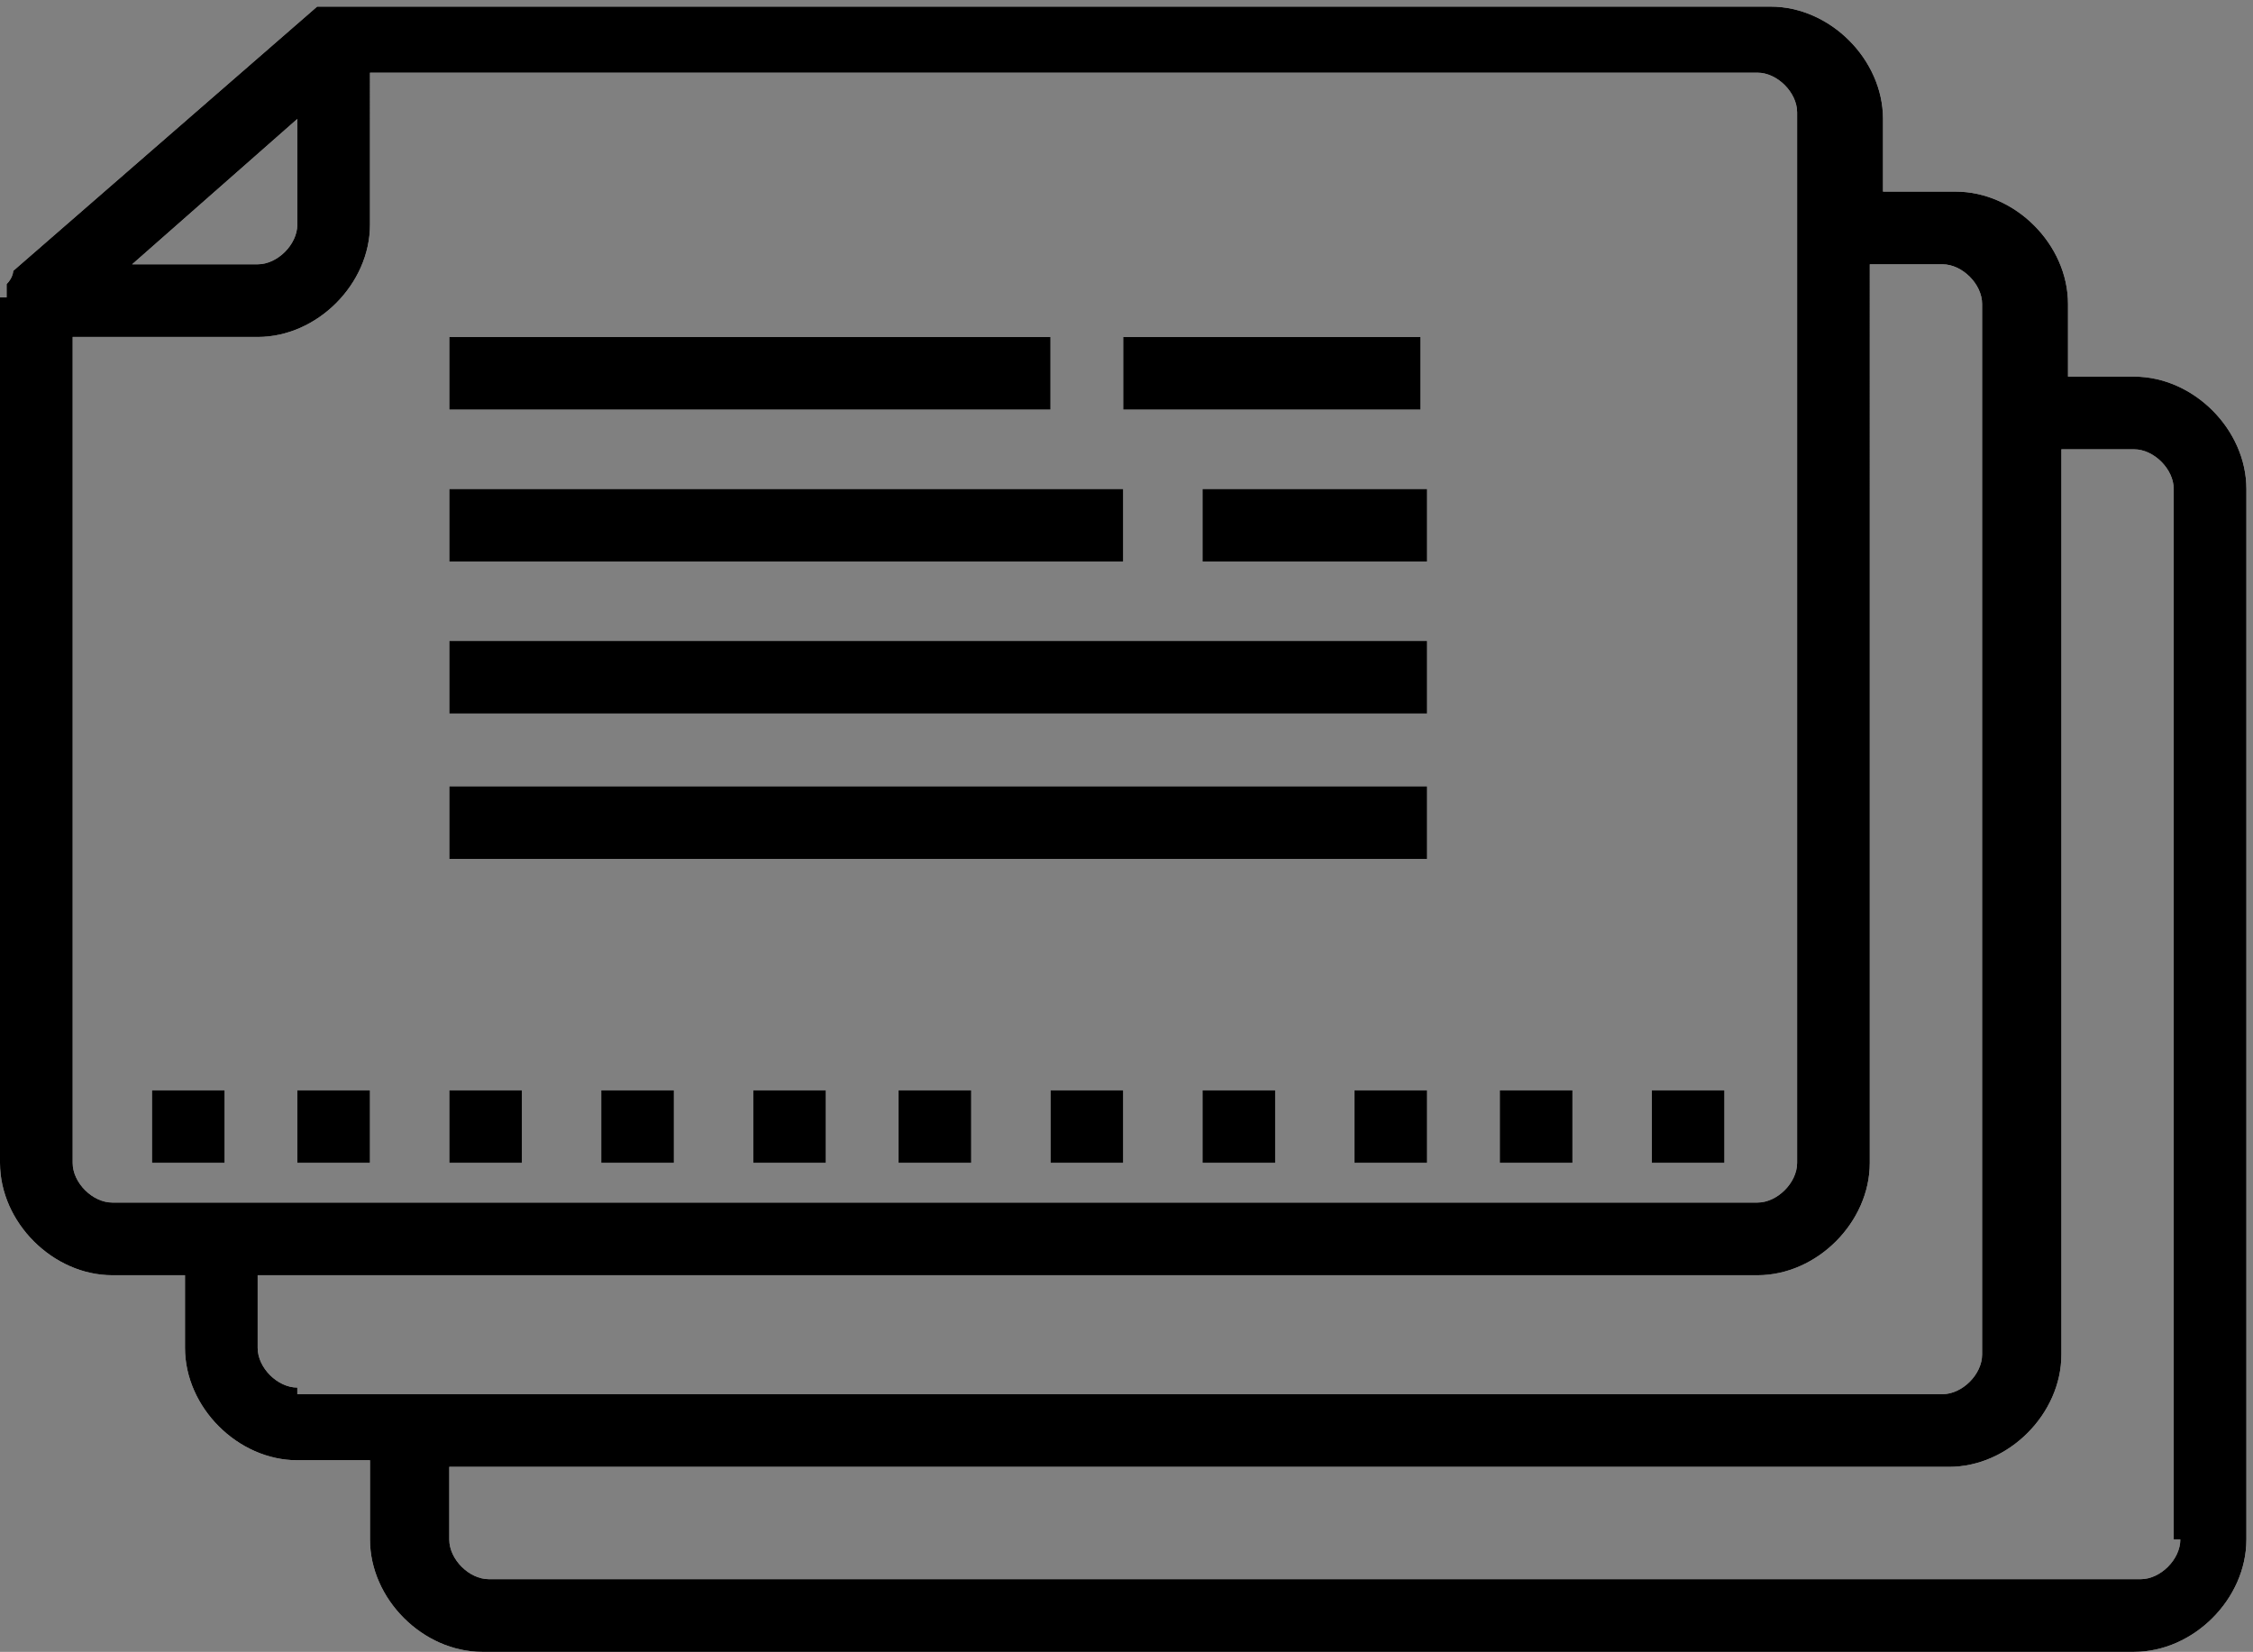 <?xml version="1.0" encoding="UTF-8"?>
<svg xmlns="http://www.w3.org/2000/svg" version="1.1" viewBox="0 0 34.1 25">
  <rect x="0" y="0" width="34.1" height="25" fill="#808080" stroke="none"/>
  <defs>
    <style>
      .cls-1 {
        fill: #fff;
      }
    </style>
  </defs>
  <!-- Generator: Adobe Illustrator 28.6.0, SVG Export Plug-In . SVG Version: 1.2.0 Build 709)  -->
  <g>
    <g id="Layer_1">
      <g id="label">
        <g id="Group_3051">
          <g id="Group_3050">
            <path id="Path_2283" class="cls-1" d="M32.4,5.7h-1.1v-1.1c0-.9-.8-1.7-1.7-1.7h-1.1v-1.1c0-.9-.8-1.7-1.7-1.7,0,0,0,0,0,0H5.1s0,0,0,0c0,0,0,0-.1,0,0,0,0,0,0,0,0,0-.1,0-.2,0L.2,4.1c0,0,0,.1-.1.2,0,0,0,0,0,0,0,0,0,.1,0,.2C0,4.5,0,4.5,0,4.5v13.1c0,.9.8,1.7,1.7,1.7h1.1v1.1c0,.9.8,1.7,1.7,1.7h1.1v1.2c0,.9.8,1.7,1.7,1.7h25c.9,0,1.7-.8,1.7-1.7V7.4c0-.9-.8-1.7-1.7-1.7h0ZM4.5,1.8v1.6c0,.3-.3.6-.6.6h-1.9l2.5-2.2ZM1.7,18.2c-.3,0-.6-.3-.6-.6h0V5.1h2.8c.9,0,1.7-.8,1.7-1.7V1.1h21c.3,0,.6.3.6.6h0v15.9c0,.3-.3.6-.6.6H1.7ZM4.5,21c-.3,0-.6-.3-.6-.6h0v-1.1h22.7c.9,0,1.7-.8,1.7-1.7V4h1.1c.3,0,.6.3.6.6h0v15.9c0,.3-.3.6-.6.6H4.5ZM33,23.3c0,.3-.3.6-.6.6H7.4c-.3,0-.6-.3-.6-.6h0v-1.1h22.7c.9,0,1.7-.8,1.7-1.7V6.8h1.1c.3,0,.6.3.6.6h0v15.9Z"/>
            <rect id="Rectangle_2938" class="cls-1" x="2.3" y="16.5" width="1.1" height="1.1"/>
            <rect id="Rectangle_2939" class="cls-1" x="4.5" y="16.5" width="1.1" height="1.1"/>
            <rect id="Rectangle_2940" class="cls-1" x="6.8" y="16.5" width="1.1" height="1.1"/>
            <rect id="Rectangle_2941" class="cls-1" x="9.1" y="16.5" width="1.1" height="1.1"/>
            <rect id="Rectangle_2942" class="cls-1" x="11.4" y="16.5" width="1.1" height="1.1"/>
            <rect id="Rectangle_2943" class="cls-1" x="13.6" y="16.5" width="1.1" height="1.1"/>
            <rect id="Rectangle_2944" class="cls-1" x="15.9" y="16.5" width="1.1" height="1.1"/>
            <rect id="Rectangle_2945" class="cls-1" x="18.2" y="16.5" width="1.1" height="1.1"/>
            <rect id="Rectangle_2946" class="cls-1" x="20.5" y="16.5" width="1.1" height="1.1"/>
            <rect id="Rectangle_2947" class="cls-1" x="22.7" y="16.5" width="1.1" height="1.1"/>
            <rect id="Rectangle_2948" class="cls-1" x="25" y="16.5" width="1.1" height="1.1"/>
            <rect id="Rectangle_2949" class="cls-1" x="6.8" y="5.1" width="9.1" height="1.1"/>
            <rect id="Rectangle_2950" class="cls-1" x="17" y="5.1" width="4.5" height="1.1"/>
            <rect id="Rectangle_2951" class="cls-1" x="6.8" y="7.4" width="10.2" height="1.1"/>
            <rect id="Rectangle_2952" class="cls-1" x="18.2" y="7.4" width="3.4" height="1.1"/>
            <rect id="Rectangle_2953" class="cls-1" x="6.8" y="9.7" width="14.8" height="1.1"/>
            <rect id="Rectangle_2954" class="cls-1" x="6.8" y="11.9" width="14.8" height="1.1"/>
          </g>
        </g>
        <g id="Group_3051-2" data-name="Group_3051">
          <g id="Group_3050-2" data-name="Group_3050">
            <path id="Path_2283-2" data-name="Path_2283" d="M32.4,5.7h-1.1v-1.1c0-.9-.8-1.7-1.7-1.7h-1.1v-1.1c0-.9-.8-1.7-1.7-1.7,0,0,0,0,0,0H5.1s0,0,0,0c0,0,0,0-.1,0,0,0,0,0,0,0,0,0-.1,0-.2,0L.2,4.1c0,0,0,.1-.1.2,0,0,0,0,0,0,0,0,0,.1,0,.2C0,4.5,0,4.5,0,4.5v13.1c0,.9.8,1.7,1.7,1.7h1.1v1.1c0,.9.8,1.7,1.7,1.7h1.1v1.2c0,.9.8,1.7,1.7,1.7h25c.9,0,1.7-.8,1.7-1.7V7.4c0-.9-.8-1.7-1.7-1.7h0ZM4.5,1.8v1.6c0,.3-.3.6-.6.6h-1.9l2.5-2.2ZM1.7,18.2c-.3,0-.6-.3-.6-.6h0V5.1h2.8c.9,0,1.7-.8,1.7-1.7V1.1h21c.3,0,.6.3.6.6h0v15.9c0,.3-.3.6-.6.6H1.7ZM4.5,21c-.3,0-.6-.3-.6-.6h0v-1.1h22.7c.9,0,1.7-.8,1.7-1.7V4h1.1c.3,0,.6.3.6.6h0v15.9c0,.3-.3.6-.6.6H4.5ZM33,23.3c0,.3-.3.6-.6.6H7.4c-.3,0-.6-.3-.6-.6h0v-1.1h22.7c.9,0,1.7-.8,1.7-1.7V6.8h1.1c.3,0,.6.3.6.6h0v15.9Z"/>
            <rect id="Rectangle_2938-2" data-name="Rectangle_2938" x="2.3" y="16.5" width="1.1" height="1.1"/>
            <rect id="Rectangle_2939-2" data-name="Rectangle_2939" x="4.5" y="16.5" width="1.1" height="1.1"/>
            <rect id="Rectangle_2940-2" data-name="Rectangle_2940" x="6.8" y="16.5" width="1.1" height="1.1"/>
            <rect id="Rectangle_2941-2" data-name="Rectangle_2941" x="9.1" y="16.5" width="1.1" height="1.1"/>
            <rect id="Rectangle_2942-2" data-name="Rectangle_2942" x="11.4" y="16.5" width="1.1" height="1.1"/>
            <rect id="Rectangle_2943-2" data-name="Rectangle_2943" x="13.6" y="16.5" width="1.1" height="1.1"/>
            <rect id="Rectangle_2944-2" data-name="Rectangle_2944" x="15.9" y="16.5" width="1.1" height="1.1"/>
            <rect id="Rectangle_2945-2" data-name="Rectangle_2945" x="18.2" y="16.5" width="1.1" height="1.1"/>
            <rect id="Rectangle_2946-2" data-name="Rectangle_2946" x="20.5" y="16.5" width="1.1" height="1.1"/>
            <rect id="Rectangle_2947-2" data-name="Rectangle_2947" x="22.7" y="16.5" width="1.1" height="1.1"/>
            <rect id="Rectangle_2948-2" data-name="Rectangle_2948" x="25" y="16.5" width="1.1" height="1.1"/>
            <rect id="Rectangle_2949-2" data-name="Rectangle_2949" x="6.8" y="5.1" width="9.1" height="1.1"/>
            <rect id="Rectangle_2950-2" data-name="Rectangle_2950" x="17" y="5.1" width="4.5" height="1.1"/>
            <rect id="Rectangle_2951-2" data-name="Rectangle_2951" x="6.8" y="7.4" width="10.2" height="1.1"/>
            <rect id="Rectangle_2952-2" data-name="Rectangle_2952" x="18.2" y="7.4" width="3.4" height="1.1"/>
            <rect id="Rectangle_2953-2" data-name="Rectangle_2953" x="6.8" y="9.7" width="14.8" height="1.1"/>
            <rect id="Rectangle_2954-2" data-name="Rectangle_2954" x="6.8" y="11.9" width="14.8" height="1.1"/>
          </g>
        </g>
      </g>
    </g>
  </g>
</svg>
